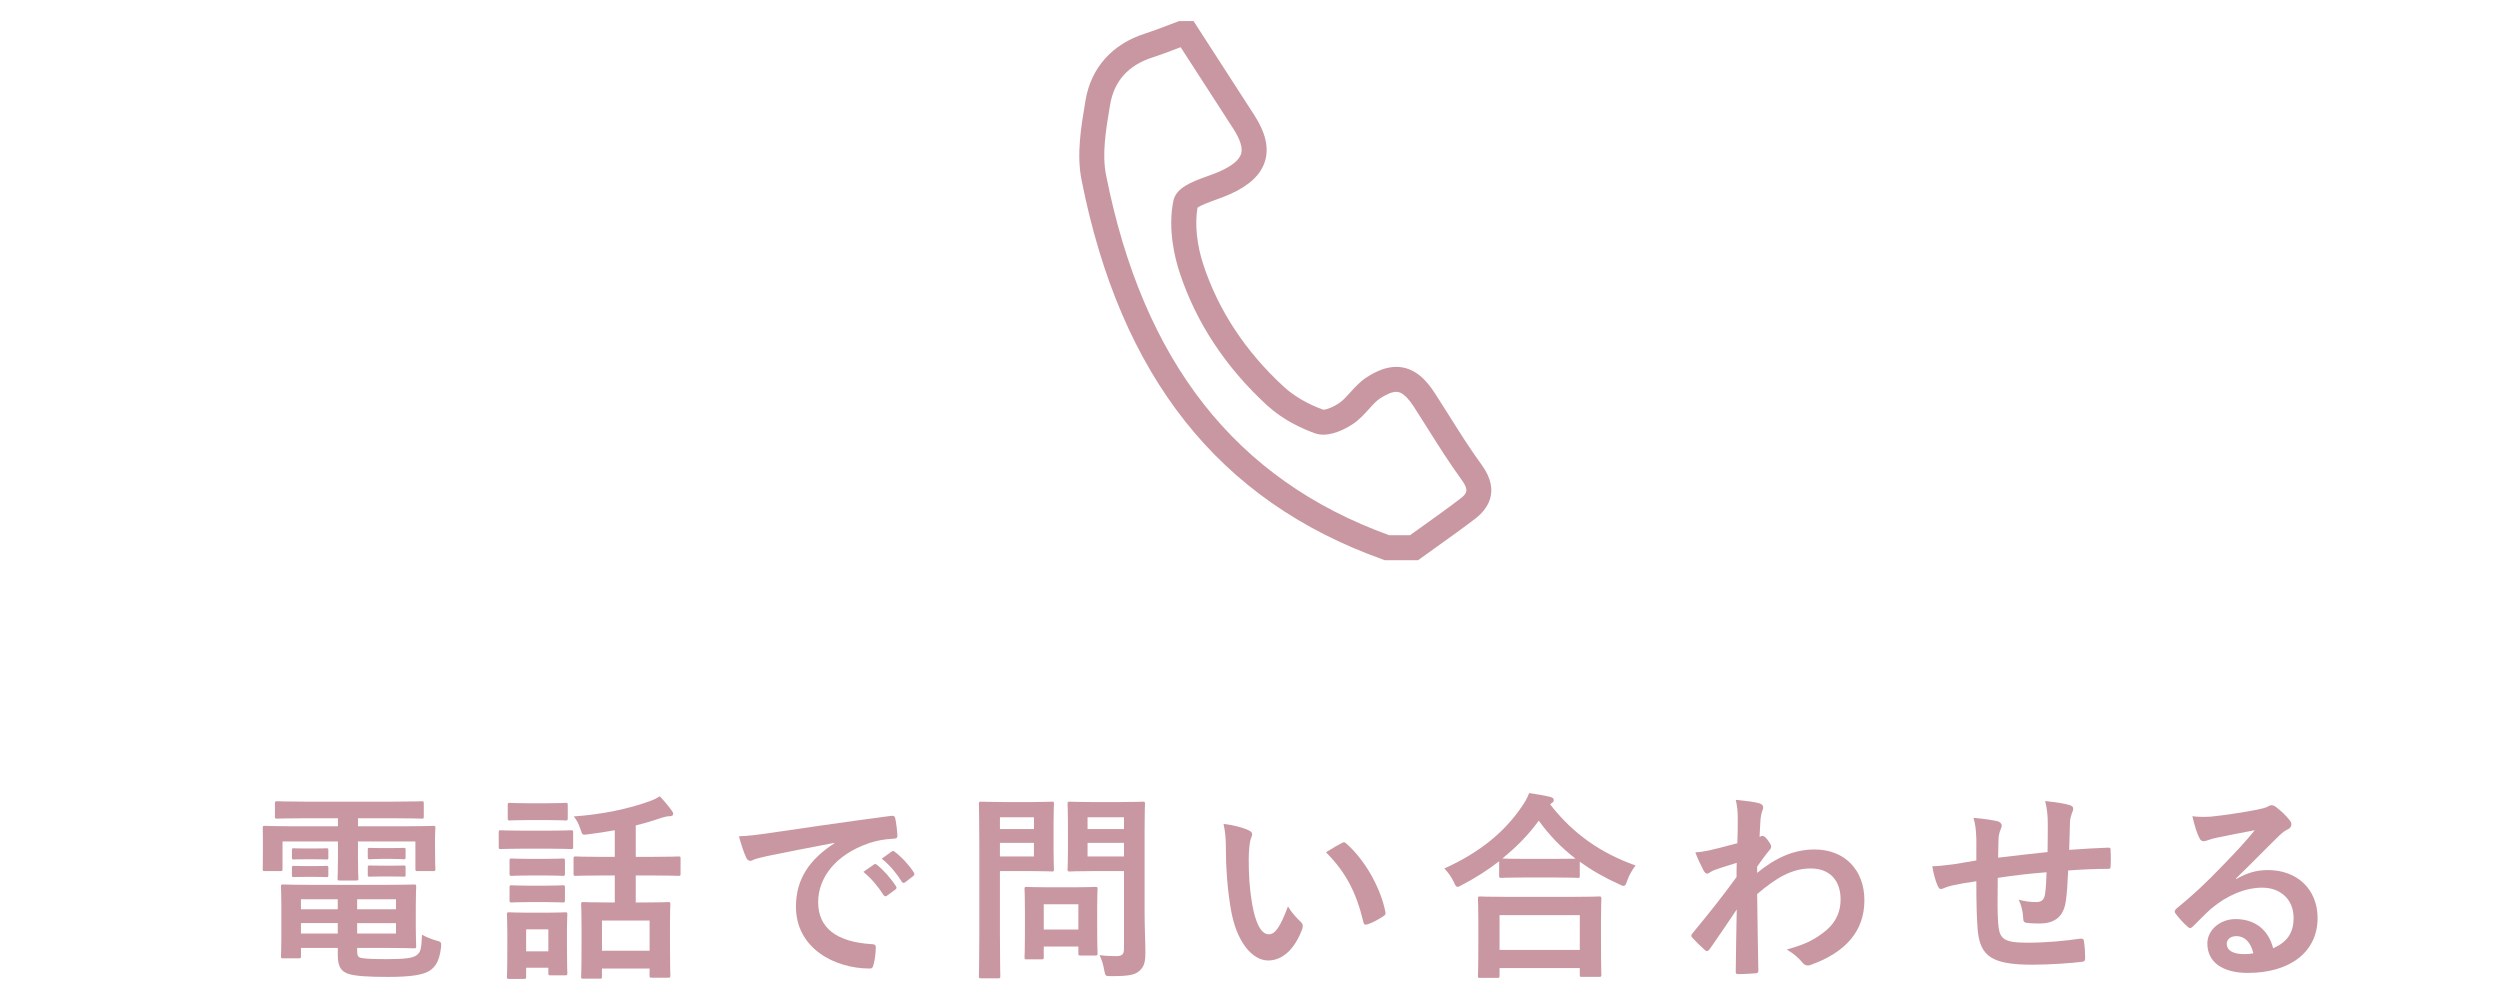 <?xml version="1.0" encoding="utf-8"?>
<!-- Generator: Adobe Illustrator 17.0.0, SVG Export Plug-In . SVG Version: 6.00 Build 0)  -->
<!DOCTYPE svg PUBLIC "-//W3C//DTD SVG 1.1//EN" "http://www.w3.org/Graphics/SVG/1.1/DTD/svg11.dtd">
<svg version="1.1" id="レイヤー_1" xmlns="http://www.w3.org/2000/svg" xmlns:xlink="http://www.w3.org/1999/xlink" x="0px"
	 y="0px" width="200px" height="80px" viewBox="0 0 200 80" enable-background="new 0 0 200 80" xml:space="preserve">
<g>
	<g>
		<path fill="#C997A2" d="M24.364,65.461c-1.553,0-2.081,0.031-2.178,0.031c-0.176,0-0.191-0.016-0.191-0.176v-1.04
			c0-0.16,0.016-0.177,0.191-0.177c0.097,0,0.625,0.032,2.178,0.032h7.171c1.568,0,2.097-0.032,2.192-0.032
			c0.16,0,0.176,0.017,0.176,0.177v1.04c0,0.16-0.016,0.176-0.176,0.176c-0.096,0-0.624-0.031-2.192-0.031h-2.897v0.64h3.922
			c1.473,0,1.984-0.032,2.097-0.032c0.16,0,0.176,0.017,0.176,0.177c0,0.096-0.032,0.384-0.032,0.8v0.833
			c0,1.28,0.032,1.536,0.032,1.632c0,0.16-0.016,0.177-0.176,0.177h-1.249c-0.16,0-0.176-0.017-0.176-0.177v-2.192h-4.594v1.36
			c0,1.057,0.032,1.505,0.032,1.601c0,0.145-0.017,0.16-0.177,0.16H27.18c-0.16,0-0.176-0.016-0.176-0.16
			c0-0.096,0.032-0.576,0.032-1.601v-1.36h-4.434v2.192c0,0.16-0.017,0.177-0.177,0.177h-1.248c-0.145,0-0.16-0.017-0.16-0.177
			c0-0.111,0.016-0.352,0.016-1.632v-0.705c0-0.544-0.016-0.832-0.016-0.928c0-0.16,0.016-0.177,0.16-0.177
			c0.112,0,0.624,0.032,2.097,0.032h3.762v-0.64C27.036,65.461,24.364,65.461,24.364,65.461z M30.606,70.791
			c1.616,0,2.401-0.032,2.513-0.032c0.16,0,0.177,0.016,0.177,0.192c0,0.096-0.032,0.416-0.032,1.456v1.825
			c0,0.928,0.032,1.36,0.032,1.456c0,0.16-0.017,0.176-0.177,0.176c-0.111,0-0.896-0.031-2.513-0.031h-2.033v0.24
			c0,0.432,0.097,0.496,0.305,0.56c0.416,0.08,1.088,0.097,2.129,0.097c1.393,0,2.032-0.08,2.353-0.337
			c0.256-0.208,0.353-0.384,0.4-1.616c0.288,0.16,0.72,0.353,1.137,0.464c0.416,0.112,0.416,0.128,0.384,0.561
			c-0.128,1.04-0.416,1.536-0.912,1.856c-0.513,0.32-1.409,0.496-3.33,0.496c-1.552,0-2.641-0.063-3.201-0.256
			c-0.496-0.176-0.816-0.512-0.816-1.473v-0.592h-2.944v0.656c0,0.16-0.017,0.176-0.177,0.176h-1.265
			c-0.144,0-0.16-0.016-0.16-0.176c0-0.112,0.032-0.496,0.032-1.473v-2.577c0-0.961-0.032-1.393-0.032-1.488
			c0-0.177,0.017-0.192,0.16-0.192c0.112,0,0.881,0.032,2.401,0.032H30.606z M25.196,67.878c0.641,0,0.8-0.017,0.896-0.017
			c0.16,0,0.176,0.017,0.176,0.145v0.64c0,0.097-0.016,0.112-0.176,0.112c-0.097,0-0.256-0.016-0.896-0.016h-0.769
			c-0.64,0-0.8,0.016-0.896,0.016c-0.16,0-0.176-0.016-0.176-0.128v-0.641c0-0.111,0.016-0.128,0.176-0.128
			c0.097,0,0.257,0.017,0.896,0.017H25.196z M25.196,69.286c0.641,0,0.8-0.016,0.896-0.016c0.16,0,0.176,0.016,0.176,0.144v0.608
			c0,0.128-0.016,0.144-0.176,0.144c-0.097,0-0.256-0.016-0.896-0.016h-0.769c-0.64,0-0.8,0.016-0.896,0.016
			c-0.16,0-0.176-0.016-0.176-0.144v-0.624c0-0.112,0.016-0.128,0.176-0.128c0.097,0,0.257,0.016,0.896,0.016H25.196z M27.02,72.743
			v-0.8h-2.944v0.8H27.02z M27.02,74.681v-0.833h-2.944v0.833H27.02z M28.573,71.943v0.8h3.105v-0.8H28.573z M31.678,73.848h-3.105
			v0.833h3.105V73.848z M31.327,67.846c0.688,0,0.848-0.017,0.944-0.017c0.159,0,0.176,0.017,0.176,0.145v0.624
			c0,0.128-0.017,0.145-0.176,0.145c-0.097,0-0.257-0.032-0.944-0.032h-0.785c-0.688,0-0.848,0.032-0.944,0.032
			c-0.16,0-0.176-0.017-0.176-0.16v-0.624c0-0.112,0.016-0.129,0.176-0.129c0.097,0,0.257,0.017,0.944,0.017L31.327,67.846
			L31.327,67.846z M31.327,69.254c0.688,0,0.848-0.016,0.944-0.016c0.159,0,0.176,0.016,0.176,0.144v0.625
			c0,0.111-0.017,0.128-0.176,0.128c-0.097,0-0.257-0.017-0.944-0.017h-0.785c-0.688,0-0.848,0.017-0.944,0.017
			c-0.16,0-0.176-0.017-0.176-0.128v-0.641c0-0.112,0.016-0.128,0.176-0.128c0.097,0,0.257,0.016,0.944,0.016H31.327z"/>
		<path fill="#C997A2" d="M43.963,66.453c1.217,0,1.617-0.032,1.713-0.032c0.16,0,0.176,0.016,0.176,0.176v1.137
			c0,0.176-0.016,0.192-0.176,0.192c-0.096,0-0.496-0.032-1.713-0.032h-2.192c-1.217,0-1.617,0.032-1.713,0.032
			c-0.144,0-0.16-0.017-0.16-0.192v-1.137c0-0.16,0.017-0.176,0.16-0.176c0.096,0,0.496,0.032,1.713,0.032H43.963z M45.356,75.545
			c0,1.856,0.032,2.209,0.032,2.305c0,0.16-0.016,0.176-0.176,0.176h-1.169c-0.16,0-0.176-0.016-0.176-0.176v-0.433h-1.776v0.736
			c0,0.145-0.017,0.16-0.177,0.16h-1.168c-0.176,0-0.192-0.016-0.192-0.16c0-0.111,0.032-0.479,0.032-2.417v-1.072
			c0-1.008-0.032-1.393-0.032-1.505c0-0.159,0.017-0.176,0.192-0.176c0.096,0,0.432,0.032,1.456,0.032h1.537
			c1.04,0,1.36-0.032,1.473-0.032c0.16,0,0.176,0.017,0.176,0.176c0,0.097-0.032,0.48-0.032,1.233
			C45.356,74.392,45.356,75.545,45.356,75.545z M43.788,64.26c1.024,0,1.345-0.031,1.44-0.031c0.177,0,0.192,0.016,0.192,0.176
			v1.057c0,0.159-0.016,0.176-0.192,0.176c-0.096,0-0.416-0.032-1.44-0.032h-1.536c-1.041,0-1.361,0.032-1.457,0.032
			c-0.16,0-0.176-0.017-0.176-0.176v-1.057c0-0.16,0.016-0.176,0.176-0.176c0.096,0,0.416,0.031,1.457,0.031H43.788z M43.66,68.71
			c0.977,0,1.248-0.032,1.345-0.032c0.176,0,0.191,0.016,0.191,0.176v1.041c0,0.16-0.016,0.176-0.191,0.176
			c-0.097,0-0.368-0.032-1.345-0.032H42.3c-0.977,0-1.265,0.032-1.36,0.032c-0.16,0-0.177-0.016-0.177-0.176v-1.041
			c0-0.16,0.017-0.176,0.177-0.176c0.096,0,0.384,0.032,1.36,0.032H43.66z M43.66,70.854c0.977,0,1.248-0.032,1.345-0.032
			c0.176,0,0.191,0.017,0.191,0.177v1.024c0,0.16-0.016,0.176-0.191,0.176c-0.097,0-0.368-0.032-1.345-0.032H42.3
			c-0.977,0-1.265,0.032-1.36,0.032c-0.16,0-0.177-0.016-0.177-0.176v-1.024c0-0.16,0.017-0.177,0.177-0.177
			c0.096,0,0.384,0.032,1.36,0.032H43.66z M42.091,74.344v1.761h1.776v-1.761H42.091z M48.141,70.038
			c-1.488,0-1.984,0.032-2.08,0.032c-0.16,0-0.177-0.016-0.177-0.176v-1.217c0-0.144,0.017-0.16,0.177-0.16
			c0.096,0,0.592,0.032,2.08,0.032h1.041V66.42c-0.721,0.128-1.457,0.24-2.209,0.336c-0.385,0.048-0.385,0.032-0.513-0.352
			c-0.144-0.48-0.352-0.849-0.56-1.089c2.305-0.16,4.449-0.624,6.066-1.217c0.319-0.111,0.576-0.239,0.816-0.399
			c0.352,0.368,0.72,0.816,0.96,1.152c0.08,0.111,0.112,0.176,0.112,0.271c0,0.112-0.097,0.177-0.32,0.177
			c-0.16,0-0.416,0.063-0.624,0.128c-0.641,0.224-1.329,0.432-2.049,0.608v2.513h1.312c1.488,0,2.001-0.032,2.097-0.032
			c0.16,0,0.176,0.017,0.176,0.16v1.217c0,0.16-0.016,0.176-0.176,0.176c-0.096,0-0.608-0.032-2.097-0.032h-1.312v2.161h0.672
			c1.345,0,1.825-0.032,1.921-0.032c0.16,0,0.176,0.017,0.176,0.177c0,0.096-0.031,0.544-0.031,1.568v1.44
			c0,2.192,0.031,2.609,0.031,2.705c0,0.145-0.016,0.16-0.176,0.16h-1.312c-0.16,0-0.176-0.016-0.176-0.16V77.48h-3.81v0.656
			c0,0.144-0.017,0.16-0.177,0.16h-1.312c-0.16,0-0.176-0.017-0.176-0.16c0-0.112,0.032-0.528,0.032-2.737v-1.248
			c0-1.265-0.032-1.713-0.032-1.809c0-0.16,0.016-0.177,0.176-0.177c0.112,0,0.576,0.032,1.921,0.032h0.593v-2.161h-1.04V70.038z
			 M48.158,76.057h3.81V73.64h-3.81V76.057z"/>
		<path fill="#C997A2" d="M66.75,67.43c-1.953,0.368-3.665,0.704-5.378,1.056c-0.608,0.145-0.769,0.177-1.009,0.257
			c-0.111,0.048-0.224,0.128-0.352,0.128c-0.112,0-0.24-0.097-0.305-0.24c-0.208-0.433-0.384-0.992-0.592-1.729
			c0.816-0.032,1.296-0.097,2.545-0.272c1.969-0.288,5.49-0.816,9.62-1.36c0.24-0.032,0.319,0.063,0.336,0.176
			c0.08,0.368,0.16,0.961,0.176,1.409c0,0.191-0.096,0.239-0.304,0.239c-0.753,0.049-1.265,0.129-1.953,0.353
			c-2.721,0.929-4.082,2.801-4.082,4.722c0,2.065,1.473,3.186,4.258,3.361c0.257,0,0.353,0.064,0.353,0.24
			c0,0.416-0.064,0.977-0.176,1.377c-0.048,0.24-0.112,0.336-0.305,0.336c-2.816,0-5.906-1.617-5.906-4.946
			c0-2.272,1.137-3.81,3.073-5.074L66.75,67.43L66.75,67.43z M69.918,69.158c0.08-0.064,0.145-0.048,0.24,0.032
			c0.496,0.384,1.073,1.024,1.521,1.712c0.064,0.097,0.064,0.177-0.048,0.257l-0.672,0.496c-0.112,0.08-0.192,0.063-0.272-0.048
			c-0.479-0.736-0.992-1.345-1.616-1.857L69.918,69.158z M71.343,68.117c0.097-0.063,0.145-0.048,0.24,0.032
			c0.593,0.448,1.169,1.089,1.521,1.648c0.064,0.097,0.08,0.192-0.048,0.288l-0.641,0.497c-0.128,0.096-0.208,0.048-0.271-0.049
			c-0.433-0.688-0.944-1.296-1.601-1.841L71.343,68.117z"/>
		<path fill="#C997A2" d="M82.556,64.164c1.04,0,1.504-0.032,1.601-0.032c0.144,0,0.159,0.017,0.159,0.176
			c0,0.097-0.031,0.577-0.031,1.585v2.081c0,0.992,0.031,1.473,0.031,1.568c0,0.16-0.016,0.176-0.159,0.176
			c-0.097,0-0.561-0.031-1.601-0.031h-2.562v4.994c0,2.208,0.032,3.297,0.032,3.409c0,0.16-0.017,0.176-0.177,0.176h-1.36
			c-0.16,0-0.176-0.016-0.176-0.176c0-0.112,0.032-1.201,0.032-3.409v-6.932c0-2.208-0.032-3.329-0.032-3.441
			c0-0.159,0.016-0.176,0.176-0.176c0.112,0,0.704,0.032,1.873,0.032C80.362,64.164,82.556,64.164,82.556,64.164z M79.995,65.381
			v0.944h2.721v-0.944H79.995z M82.715,67.43h-2.721v1.088h2.721V67.43z M82.139,76.745c-0.16,0-0.176,0-0.176-0.16
			c0-0.096,0.032-0.496,0.032-2.609v-1.152c0-1.168-0.032-1.584-0.032-1.696c0-0.16,0.016-0.176,0.176-0.176
			c0.112,0,0.496,0.031,1.697,0.031h2.097c1.2,0,1.585-0.031,1.696-0.031c0.16,0,0.177,0.016,0.177,0.176
			c0,0.096-0.032,0.512-0.032,1.393v1.232c0,2.017,0.032,2.401,0.032,2.497c0,0.176-0.017,0.192-0.177,0.192h-1.168
			c-0.176,0-0.192-0.017-0.192-0.192v-0.528H83.5v0.864c0,0.16-0.017,0.16-0.192,0.16L82.139,76.745L82.139,76.745z M83.5,74.36
			h2.769v-2.017H83.5V74.36z M91.567,73c0,1.12,0.064,2.4,0.064,3.185c0,0.769-0.096,1.137-0.464,1.473
			c-0.353,0.32-0.801,0.433-2.226,0.433c-0.512,0-0.512,0.016-0.607-0.496c-0.08-0.465-0.209-0.849-0.368-1.185
			c0.479,0.063,0.88,0.08,1.296,0.08c0.528,0,0.656-0.145,0.656-0.625v-6.178h-2.561c-1.249,0-1.665,0.031-1.761,0.031
			c-0.177,0-0.192-0.016-0.192-0.176c0-0.112,0.032-0.48,0.032-1.44v-2.337c0-0.96-0.032-1.345-0.032-1.457
			c0-0.159,0.016-0.176,0.192-0.176c0.096,0,0.512,0.032,1.761,0.032h2.305c1.232,0,1.665-0.032,1.761-0.032
			c0.16,0,0.176,0.017,0.176,0.176c0,0.097-0.032,0.769-0.032,2.129L91.567,73L91.567,73z M87.005,65.381v0.944h2.913v-0.944H87.005
			z M89.918,68.517V67.43h-2.913v1.088L89.918,68.517L89.918,68.517z"/>
		<path fill="#C997A2" d="M99.915,66.436c0.145,0.064,0.257,0.177,0.257,0.288c0,0.097-0.049,0.257-0.129,0.448
			c-0.063,0.192-0.144,0.881-0.144,1.569c0,1.024,0.032,2.177,0.288,3.649c0.224,1.265,0.641,2.353,1.312,2.353
			c0.512,0,0.912-0.561,1.536-2.225c0.353,0.561,0.705,0.928,1.024,1.232c0.192,0.176,0.192,0.368,0.112,0.592
			c-0.608,1.633-1.601,2.497-2.721,2.497c-1.249,0-2.562-1.473-2.993-4.178c-0.256-1.521-0.385-3.185-0.385-4.657
			c0-0.881-0.031-1.361-0.191-2.097C98.65,66.005,99.435,66.197,99.915,66.436z M107.342,67.445
			c0.063-0.032,0.128-0.064,0.176-0.064c0.063,0,0.112,0.032,0.176,0.097c1.457,1.265,2.737,3.474,3.138,5.474
			c0.048,0.208-0.048,0.272-0.177,0.353c-0.416,0.272-0.815,0.496-1.248,0.641c-0.192,0.063-0.304,0.016-0.336-0.177
			c-0.545-2.289-1.36-3.953-2.993-5.586C106.686,67.798,107.085,67.573,107.342,67.445z"/>
		<path fill="#C997A2" d="M119.932,68.902c-0.928,0.72-1.921,1.344-2.961,1.889c-0.192,0.096-0.288,0.16-0.368,0.16
			c-0.112,0-0.176-0.112-0.304-0.4c-0.209-0.433-0.465-0.784-0.753-1.072c2.945-1.329,4.851-2.993,6.163-4.898
			c0.288-0.416,0.464-0.72,0.624-1.137c0.624,0.097,1.216,0.192,1.681,0.305c0.191,0.063,0.288,0.112,0.288,0.256
			c0,0.08-0.032,0.16-0.16,0.24c-0.048,0.032-0.096,0.063-0.128,0.112c1.904,2.433,4.13,3.921,6.835,4.882
			c-0.272,0.336-0.513,0.769-0.673,1.216c-0.096,0.305-0.16,0.417-0.288,0.417c-0.08,0-0.208-0.049-0.384-0.145
			c-1.137-0.512-2.177-1.104-3.121-1.793v1.121c0,0.16-0.017,0.176-0.177,0.176c-0.096,0-0.528-0.032-1.809-0.032h-2.48
			c-1.281,0-1.697,0.032-1.81,0.032c-0.159,0-0.176-0.016-0.176-0.176L119.932,68.902L119.932,68.902z M118.412,78.233
			c-0.16,0-0.176-0.016-0.176-0.176c0-0.096,0.032-0.528,0.032-2.85v-1.376c0-1.377-0.032-1.841-0.032-1.937
			c0-0.16,0.016-0.177,0.176-0.177c0.096,0,0.656,0.032,2.193,0.032h5.122c1.536,0,2.097-0.032,2.192-0.032
			c0.176,0,0.192,0.017,0.192,0.177c0,0.096-0.032,0.56-0.032,1.696v1.568c0,2.306,0.032,2.737,0.032,2.817
			c0,0.16-0.017,0.176-0.192,0.176h-1.36c-0.16,0-0.176-0.016-0.176-0.176v-0.528h-6.419v0.608c0,0.16-0.016,0.176-0.192,0.176
			h-1.36V78.233z M119.964,75.993h6.419v-2.785h-6.419V75.993z M124.398,68.71c0.944,0,1.425-0.017,1.648-0.017
			c-1.152-0.88-2.129-1.904-2.944-3.041c-0.833,1.152-1.825,2.146-2.914,3.025c0.192,0.016,0.641,0.032,1.729,0.032L124.398,68.71
			L124.398,68.71z"/>
		<path fill="#C997A2" d="M140.573,69.83c1.44-1.185,2.913-1.872,4.594-1.872c2.417,0,3.985,1.648,3.985,4.065
			c0,2.465-1.505,4.161-4.258,5.154c-0.096,0.048-0.191,0.063-0.271,0.063c-0.16,0-0.305-0.08-0.417-0.224
			c-0.336-0.4-0.704-0.721-1.264-1.057c1.552-0.416,2.368-0.864,3.217-1.585c0.736-0.656,1.089-1.456,1.089-2.417
			c0-1.505-0.849-2.48-2.386-2.48c-1.472,0-2.721,0.704-4.289,2.049c0.016,2.049,0.063,3.985,0.096,6.146
			c0,0.128-0.08,0.191-0.208,0.191c-0.176,0.017-0.896,0.064-1.425,0.064c-0.144,0-0.191-0.064-0.176-0.225
			c0.016-1.632,0.048-3.312,0.08-4.945c-0.769,1.152-1.568,2.32-2.161,3.169c-0.08,0.096-0.144,0.16-0.224,0.16
			c-0.048,0-0.112-0.032-0.177-0.096c-0.368-0.32-0.672-0.625-0.976-0.961c-0.064-0.048-0.097-0.112-0.097-0.176
			s0.032-0.128,0.097-0.192c1.408-1.713,2.32-2.849,3.521-4.498c0-0.399,0-0.832,0.016-1.136c-0.464,0.144-1.217,0.368-1.825,0.592
			c-0.271,0.112-0.432,0.272-0.527,0.272c-0.112,0-0.225-0.097-0.32-0.288c-0.192-0.368-0.433-0.864-0.641-1.409
			c0.384-0.031,0.624-0.063,1.089-0.16c0.416-0.096,1.04-0.239,2.272-0.576c0.032-0.688,0.032-1.393,0.032-2.08
			c0-0.4-0.032-0.864-0.16-1.393c0.929,0.096,1.457,0.16,1.856,0.271c0.336,0.097,0.4,0.272,0.288,0.561
			c-0.08,0.192-0.128,0.432-0.16,0.688c-0.016,0.384-0.048,0.752-0.08,1.44c0.049-0.016,0.08-0.032,0.129-0.048
			c0.031-0.017,0.08-0.032,0.111-0.032c0.112,0,0.288,0.16,0.433,0.368c0.192,0.256,0.256,0.384,0.256,0.496
			s-0.032,0.176-0.272,0.448c-0.224,0.288-0.464,0.592-0.848,1.152v0.501H140.573z"/>
		<path fill="#C997A2" d="M158.107,67.125c-0.032-0.816-0.063-1.072-0.224-1.696c0.8,0.063,1.521,0.176,1.921,0.271
			c0.176,0.032,0.336,0.192,0.336,0.337c0,0.111-0.048,0.224-0.097,0.336c-0.096,0.24-0.144,0.448-0.16,0.704
			c-0.016,0.384-0.016,0.992-0.031,1.537c1.104-0.145,2.801-0.32,3.953-0.448c0.017-0.801,0.017-1.665,0.017-2.257
			c0-0.608-0.049-1.217-0.209-1.825c0.977,0.112,1.537,0.192,1.938,0.32c0.224,0.063,0.304,0.144,0.304,0.304
			c0,0.128-0.063,0.256-0.096,0.32c-0.08,0.256-0.145,0.448-0.16,0.721c-0.032,0.864-0.048,1.488-0.064,2.24
			c1.297-0.096,2.257-0.144,3.122-0.176c0.128,0,0.191,0.016,0.191,0.16c0.017,0.432,0.032,0.88,0,1.312
			c0,0.208-0.032,0.224-0.208,0.224c-1.057,0-2.129,0.049-3.186,0.129c-0.048,1.056-0.096,1.84-0.191,2.465
			c-0.177,1.248-0.896,1.776-2.097,1.776c-0.288,0-0.656,0-0.993-0.048c-0.256-0.017-0.319-0.128-0.319-0.416
			c-0.032-0.528-0.129-0.929-0.353-1.44c0.528,0.144,0.96,0.191,1.36,0.191c0.433,0,0.673-0.128,0.752-0.688
			c0.064-0.496,0.097-1.072,0.112-1.696c-1.28,0.096-2.673,0.256-3.905,0.448c-0.016,1.745-0.032,2.705,0.032,3.617
			c0.096,1.312,0.448,1.569,2.4,1.569c1.425,0,2.962-0.145,4.146-0.32c0.24-0.017,0.289,0.016,0.32,0.208
			c0.064,0.336,0.097,1.04,0.097,1.345c0,0.191-0.064,0.271-0.208,0.288c-0.736,0.111-2.722,0.24-4.018,0.24
			c-3.233,0-4.178-0.673-4.37-2.77c-0.08-0.864-0.112-2.209-0.112-3.905c-0.816,0.111-1.328,0.208-1.937,0.336
			c-0.176,0.048-0.433,0.112-0.721,0.24c-0.208,0.096-0.32,0.031-0.416-0.177c-0.192-0.399-0.368-1.056-0.448-1.601
			c0.336,0,1.024-0.063,1.713-0.16c0.448-0.063,1.217-0.208,1.809-0.304L158.107,67.125L158.107,67.125z"/>
		<path fill="#C997A2" d="M178.892,70.326c0.896-0.512,1.648-0.72,2.545-0.72c2.337,0,3.97,1.536,3.97,3.841
			c0,2.674-2.161,4.387-5.586,4.387c-2.017,0-3.233-0.865-3.233-2.354c0-1.072,1.008-1.953,2.257-1.953
			c1.505,0,2.609,0.801,3.009,2.337c1.121-0.512,1.633-1.216,1.633-2.433c0-1.456-1.024-2.417-2.513-2.417
			c-1.329,0-2.801,0.593-4.098,1.697c-0.464,0.416-0.912,0.88-1.393,1.36c-0.112,0.111-0.192,0.176-0.272,0.176
			c-0.063,0-0.144-0.048-0.24-0.144c-0.336-0.289-0.688-0.705-0.944-1.041c-0.096-0.128-0.048-0.24,0.08-0.368
			c1.249-1.008,2.354-2.032,3.794-3.537c0.992-1.024,1.744-1.825,2.48-2.737c-0.96,0.176-2.097,0.4-3.089,0.608
			c-0.208,0.048-0.416,0.096-0.672,0.192c-0.08,0.031-0.24,0.079-0.32,0.079c-0.16,0-0.272-0.079-0.353-0.271
			c-0.191-0.368-0.336-0.816-0.56-1.729c0.479,0.063,1.008,0.063,1.488,0.031c0.977-0.096,2.385-0.304,3.634-0.544
			c0.399-0.08,0.72-0.16,0.88-0.24c0.08-0.048,0.224-0.128,0.304-0.128c0.16,0,0.257,0.048,0.368,0.128
			c0.48,0.368,0.801,0.688,1.073,1.024c0.128,0.145,0.176,0.257,0.176,0.385c0,0.16-0.096,0.304-0.272,0.384
			c-0.271,0.128-0.399,0.24-0.704,0.513c-1.168,1.136-2.241,2.257-3.457,3.425L178.892,70.326z M178.908,74.889
			c-0.464,0-0.768,0.271-0.768,0.607c0,0.497,0.432,0.833,1.393,0.833c0.288,0,0.496-0.017,0.736-0.064
			C180.061,75.385,179.581,74.889,178.908,74.889z"/>
	</g>
	<g>
		<g>
			<g>
				<path fill="#C997A2" d="M113.447,44.816h-2.661l-0.163-0.059C97.518,40.082,89.632,30.14,86.518,14.364
					c-0.399-2.021-0.032-4.214,0.292-6.149l0.028-0.17c0.438-2.618,2.131-4.521,4.769-5.36c0.586-0.187,1.163-0.408,1.739-0.628
					c0.271-0.104,0.542-0.208,0.814-0.308l0.168-0.062h1.156l4.862,7.527c0.896,1.388,1.177,2.584,0.861,3.655
					c-0.32,1.086-1.231,1.956-2.785,2.658c-0.332,0.15-0.727,0.295-1.127,0.441c-0.472,0.171-1.238,0.45-1.495,0.649
					c-0.228,1.314-0.057,2.974,0.475,4.58c1.209,3.651,3.372,6.93,6.43,9.745c0.806,0.742,1.927,1.394,3.156,1.835
					c0.289-0.004,0.833-0.23,1.274-0.531c0.299-0.203,0.584-0.518,0.885-0.852c0.366-0.407,0.782-0.867,1.313-1.211
					c0.865-0.561,1.64-0.833,2.367-0.833c1.546,0,2.501,1.198,3.085,2.1c0.387,0.597,0.767,1.2,1.146,1.802
					c0.826,1.314,1.682,2.674,2.6,3.933c1.597,2.188,0.366,3.638-0.509,4.307c-0.989,0.759-2.005,1.483-3.021,2.208L113.447,44.816z
					 M111.133,42.816h1.668c0.346-0.249,0.692-0.496,1.04-0.744c0.997-0.712,1.994-1.423,2.966-2.168
					c0.562-0.43,0.729-0.69,0.109-1.541c-0.959-1.314-1.833-2.703-2.678-4.046c-0.374-0.595-0.748-1.19-1.13-1.779
					c-0.771-1.188-1.233-1.188-1.407-1.188c-0.325,0-0.756,0.172-1.281,0.512c-0.31,0.2-0.604,0.526-0.914,0.872
					c-0.351,0.388-0.747,0.828-1.245,1.167c-0.302,0.205-1.363,0.873-2.391,0.873c-0.245,0-0.476-0.039-0.686-0.114
					c-1.043-0.375-2.556-1.068-3.835-2.246c-3.31-3.048-5.656-6.611-6.973-10.588c-0.384-1.162-0.962-3.451-0.514-5.726
					c0.214-1.089,1.446-1.537,2.75-2.012c0.351-0.127,0.696-0.251,0.987-0.383c0.978-0.442,1.547-0.914,1.69-1.401
					c0.14-0.473-0.07-1.148-0.624-2.006l-4.213-6.522L94.06,3.924c-0.612,0.234-1.224,0.468-1.847,0.667
					c-1.941,0.617-3.086,1.89-3.403,3.783l-0.029,0.171c-0.31,1.853-0.63,3.768-0.302,5.431
					C91.434,28.936,98.845,38.372,111.133,42.816z"/>
			</g>
		</g>
	</g>
</g>
</svg>
